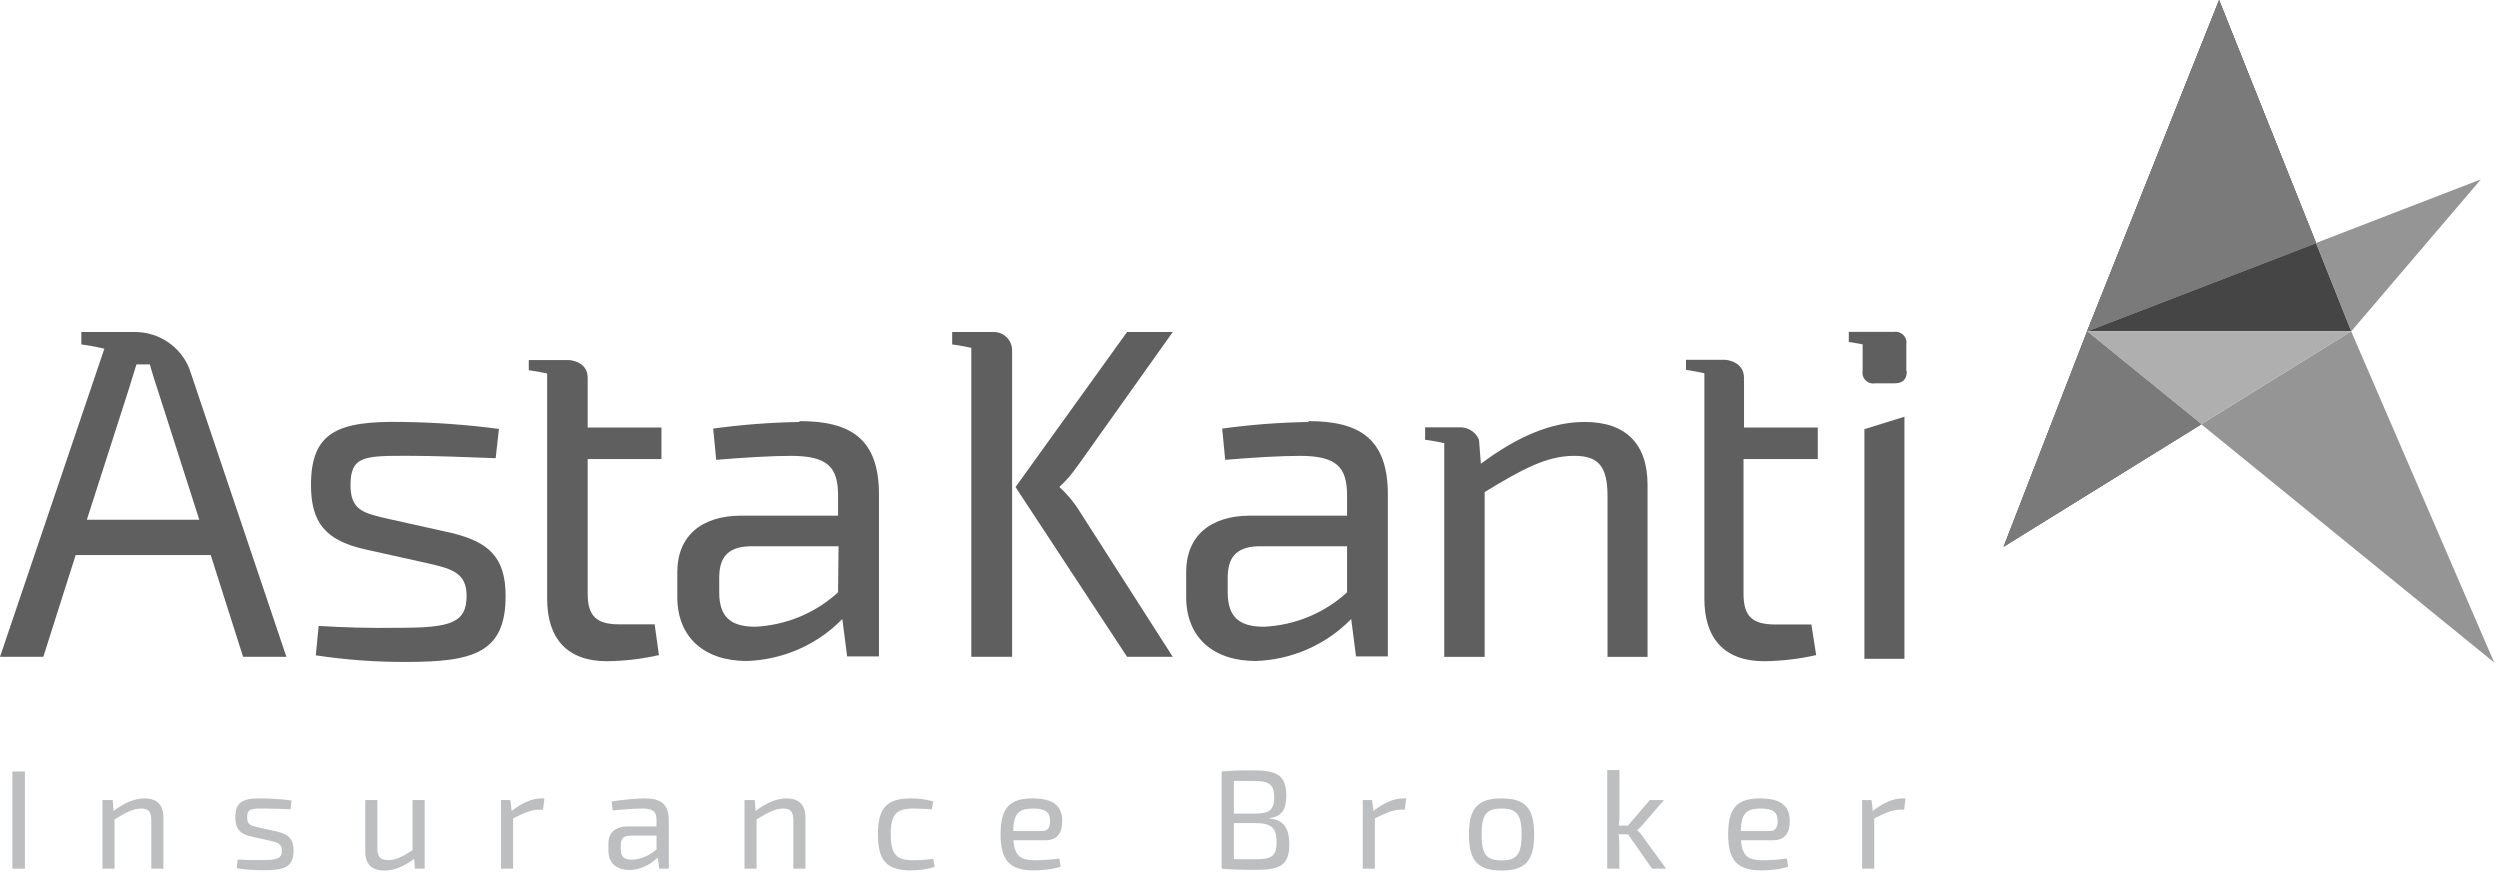 <svg width="318" height="111" viewBox="0 0 318 111" fill="none" xmlns="http://www.w3.org/2000/svg">
<path d="M3.168 110.498V98.135H1.575V110.498H3.168Z" fill="#BCBEC0"/>
<path d="M14.337 101.772H13.033V110.498H14.573V104.227C15.985 103.367 16.927 102.847 17.978 102.847C18.883 102.847 19.245 103.223 19.245 104.388V110.498H20.785V103.958C20.785 102.381 19.952 101.557 18.394 101.557C17.09 101.557 15.786 102.148 14.446 103.152L14.337 101.772Z" fill="#BCBEC0"/>
<path d="M34.459 106.968C35.31 107.165 35.854 107.326 35.854 108.186C35.854 109.226 35.238 109.405 33.264 109.405C32.123 109.423 31.091 109.387 30.221 109.333L30.113 110.444C31.616 110.677 32.938 110.695 33.572 110.695C36.125 110.695 37.339 110.337 37.339 108.186C37.339 106.699 36.687 106.126 35.292 105.785L32.721 105.212C31.869 105.015 31.435 104.872 31.435 103.958C31.435 102.865 31.978 102.829 33.608 102.847C34.713 102.847 35.854 102.901 36.958 102.937L37.085 101.826C35.999 101.664 34.532 101.575 33.373 101.557C30.964 101.521 29.931 101.933 29.931 103.958C29.931 105.391 30.493 106.054 31.924 106.395L34.459 106.968Z" fill="#BCBEC0"/>
<path d="M54.015 101.772H52.476V108.151C51.19 108.975 50.339 109.405 49.397 109.405C48.383 109.405 47.984 109.011 48.002 107.9V101.772H46.463V108.33C46.463 109.907 47.278 110.731 48.872 110.731C50.139 110.731 51.353 110.229 52.675 109.244L52.784 110.498H54.015V101.772Z" fill="#BCBEC0"/>
<path d="M69.252 101.557H68.853C67.658 101.557 66.372 102.148 65.086 103.152L64.923 101.772H63.728V110.498H65.267V104.101C66.662 103.402 67.586 102.99 68.564 102.99H69.071L69.252 101.557Z" fill="#BCBEC0"/>
<path d="M77.933 103.08C79.273 102.954 80.795 102.847 81.719 102.847C83.113 102.847 83.511 103.277 83.511 104.352V105.123H79.835C78.296 105.123 77.39 105.911 77.39 107.273V108.222C77.39 109.799 78.459 110.659 80.034 110.659C81.646 110.659 82.986 109.763 83.674 109.064L83.856 110.498H85.069V104.352C85.069 102.238 84 101.557 82.044 101.557C80.722 101.557 79.002 101.754 77.788 101.951L77.933 103.08ZM78.966 107.488C78.966 106.753 79.255 106.323 80.107 106.287H83.511V108.043C82.497 108.939 81.211 109.369 80.342 109.351C79.382 109.351 78.966 108.957 78.966 108.043V107.488Z" fill="#BCBEC0"/>
<path d="M96.005 101.772H94.701V110.498H96.24V104.227C97.653 103.367 98.594 102.847 99.645 102.847C100.55 102.847 100.913 103.223 100.913 104.388V110.498H102.452V103.958C102.452 102.381 101.619 101.557 100.061 101.557C98.757 101.557 97.453 102.148 96.113 103.152L96.005 101.772Z" fill="#BCBEC0"/>
<path d="M118.716 109.244C117.811 109.387 116.652 109.423 116.126 109.423C114.026 109.423 113.301 108.688 113.301 106.126C113.301 103.582 114.026 102.847 116.126 102.847C116.742 102.847 117.72 102.883 118.517 102.954L118.716 101.969C117.847 101.646 116.652 101.557 115.873 101.557C112.812 101.557 111.671 102.757 111.671 106.126C111.671 109.494 112.812 110.713 115.855 110.713C116.887 110.713 117.992 110.57 118.879 110.265L118.716 109.244Z" fill="#BCBEC0"/>
<path d="M133.013 106.878C134.48 106.878 135.132 105.965 135.114 104.406C135.114 102.524 133.991 101.557 131.329 101.557C128.486 101.557 127.272 102.686 127.272 106.108C127.272 109.459 128.45 110.713 131.492 110.713C132.506 110.713 134.082 110.57 134.915 110.229L134.752 109.208C133.847 109.333 132.633 109.423 131.691 109.423C129.88 109.423 129.065 108.957 128.902 106.878H133.013ZM128.884 105.696C128.939 103.492 129.554 102.847 131.402 102.847C132.977 102.847 133.557 103.295 133.575 104.406C133.575 105.051 133.412 105.696 132.615 105.696H128.884Z" fill="#BCBEC0"/>
<path d="M161.497 104.047C163 103.904 163.616 102.99 163.616 101.216C163.616 98.672 162.511 97.991 159.451 97.991C157.603 97.991 156.643 98.009 155.394 98.135V110.498C156.806 110.623 157.875 110.641 160.012 110.641C162.873 110.641 163.996 109.96 163.996 107.416C163.996 105.445 163.362 104.28 161.497 104.119V104.047ZM156.951 103.492V99.335C157.603 99.335 158.418 99.335 159.378 99.335C161.388 99.335 162.077 99.711 162.077 101.396C162.077 103.062 161.443 103.474 159.632 103.492H156.951ZM156.951 104.693H159.65C161.696 104.728 162.385 105.23 162.385 107.147C162.385 108.903 161.733 109.297 159.758 109.297C158.672 109.297 157.694 109.297 156.951 109.279V104.693Z" fill="#BCBEC0"/>
<path d="M178.867 101.557H178.469C177.273 101.557 175.988 102.148 174.702 103.152L174.539 101.772H173.343V110.498H174.883V104.101C176.277 103.402 177.201 102.99 178.179 102.99H178.686L178.867 101.557Z" fill="#BCBEC0"/>
<path d="M190.995 101.557C187.971 101.557 186.848 102.811 186.848 106.144C186.848 109.494 187.971 110.731 190.995 110.731C194.038 110.731 195.143 109.494 195.143 106.144C195.143 102.811 194.038 101.557 190.995 101.557ZM190.995 102.847C192.915 102.847 193.549 103.6 193.549 106.144C193.549 108.688 192.915 109.441 190.995 109.441C189.076 109.441 188.46 108.688 188.46 106.144C188.46 103.6 189.076 102.847 190.995 102.847Z" fill="#BCBEC0"/>
<path d="M207.084 106.126L210.145 110.498H211.938L208.877 106.305C208.714 106.036 208.424 105.732 208.261 105.606V105.57C208.424 105.463 208.714 105.194 208.877 104.979L211.648 101.772H209.855L207.066 105.015H205.907C205.979 104.531 205.997 104.065 205.997 103.528V97.955H204.44V110.498H205.979V107.524C205.979 107.076 205.943 106.61 205.889 106.126H207.084Z" fill="#BCBEC0"/>
<path d="M225.56 106.878C227.027 106.878 227.679 105.965 227.661 104.406C227.661 102.524 226.538 101.557 223.875 101.557C221.032 101.557 219.819 102.686 219.819 106.108C219.819 109.459 220.996 110.713 224.038 110.713C225.053 110.713 226.628 110.57 227.461 110.229L227.298 109.208C226.393 109.333 225.179 109.423 224.238 109.423C222.427 109.423 221.612 108.957 221.449 106.878H225.56ZM221.431 105.696C221.485 103.492 222.101 102.847 223.948 102.847C225.524 102.847 226.103 103.295 226.121 104.406C226.121 105.051 225.958 105.696 225.161 105.696H221.431Z" fill="#BCBEC0"/>
<path d="M242.386 101.557H241.988C240.793 101.557 239.507 102.148 238.221 103.152L238.058 101.772H236.863V110.498H238.402V104.101C239.797 103.402 240.72 102.99 241.698 102.99H242.205L242.386 101.557Z" fill="#BCBEC0"/>
<path d="M16.333 49.661L17.358 46.35H19.055C19.36 47.427 19.728 48.631 20.096 49.709L25.348 66.106H11.049L16.333 49.661ZM17.342 42.231H10.344V43.815C11.33 43.943 12.308 44.123 13.275 44.354L0 83.548H5.508L9.624 70.605H26.805L30.921 83.548H36.429L24.067 46.841C23.522 45.508 22.595 44.362 21.4 43.543C20.206 42.724 18.795 42.268 17.342 42.231Z" fill="#5F5F5F"/>
<path d="M46.219 69.829C41.416 68.688 39.558 66.486 39.558 61.686C39.558 54.921 43.017 53.543 51.055 53.669C55.206 53.72 59.35 54.016 63.465 54.557L63.049 58.28C59.35 58.153 55.539 57.979 51.84 57.979C46.396 57.979 44.586 57.979 44.586 61.686C44.586 64.743 46.043 65.219 48.878 65.884L57.477 67.801C62.136 68.942 64.314 70.843 64.314 75.817C64.314 83.01 60.263 84.198 51.728 84.198C47.858 84.218 43.992 83.937 40.167 83.358L40.535 79.619C43.433 79.794 46.94 79.92 50.703 79.857C57.3 79.857 59.35 79.255 59.35 75.785C59.35 72.918 57.541 72.379 54.69 71.714L46.219 69.829Z" fill="#5F5F5F"/>
<path d="M84.136 58.392V54.384H74.753V48.047C74.753 45.893 72.351 45.798 72.351 45.798H67.259V47.097C67.259 47.097 68.316 47.224 69.597 47.509V76.183C69.597 81.269 72.207 84.105 77.171 84.105C79.407 84.085 81.636 83.824 83.816 83.328L83.272 79.415H78.756C75.841 79.415 74.753 78.338 74.753 75.518V58.392H84.136Z" fill="#5F5F5F"/>
<path d="M231.224 58.392V54.384H221.841V48.538C221.82 48.391 221.82 48.242 221.841 48.094C221.841 45.876 219.423 45.766 219.423 45.766H214.459V47.049C214.459 47.049 215.516 47.191 216.797 47.477V76.183C216.797 81.268 219.407 84.104 224.371 84.104C226.608 84.084 228.836 83.824 231.016 83.328L230.408 79.431H225.78C222.865 79.431 221.777 78.353 221.777 75.533V58.392H231.224Z" fill="#5F5F5F"/>
<path d="M242.244 53.006L237.152 54.59V83.803H242.244V53.006ZM242.484 47.208V43.801C242.52 43.585 242.504 43.364 242.436 43.155C242.368 42.947 242.251 42.757 242.095 42.602C241.938 42.448 241.747 42.332 241.536 42.265C241.325 42.198 241.101 42.182 240.883 42.217H235.166V43.501C235.166 43.501 235.935 43.596 236.928 43.801V47.176C236.888 47.393 236.902 47.616 236.968 47.826C237.034 48.036 237.151 48.227 237.309 48.383C237.466 48.539 237.659 48.654 237.872 48.72C238.084 48.786 238.31 48.8 238.529 48.76H240.947C242.036 48.76 242.548 48.285 242.548 47.176" fill="#5F5F5F"/>
<path d="M106.601 75.348C103.719 77.978 99.996 79.525 96.081 79.721C92.878 79.721 91.485 78.406 91.485 75.348V73.495C91.485 71.039 92.446 69.597 95.296 69.487H106.665L106.601 75.348ZM101.701 53.676C98.026 53.736 94.357 54.016 90.716 54.516L91.101 58.492C94.656 58.191 98.226 57.985 100.612 57.985C105.272 57.985 106.601 59.427 106.601 63.007V65.589H94.319C89.179 65.589 86.153 68.219 86.153 72.766V75.934C86.153 81.194 89.724 84.078 94.992 84.078C99.591 83.929 103.95 82.014 107.146 78.739L107.754 83.491H111.805V62.896C111.805 55.831 108.234 53.565 101.701 53.565" fill="#5F5F5F"/>
<path d="M171.346 75.348C168.447 77.992 164.699 79.54 160.761 79.721C157.559 79.721 156.165 78.406 156.165 75.348V73.495C156.165 71.039 157.126 69.597 159.977 69.487H171.346V75.348ZM166.446 53.676C162.77 53.736 159.102 54.016 155.461 54.516L155.845 58.492C159.4 58.191 162.971 57.985 165.357 57.985C170.017 57.985 171.346 59.427 171.346 63.007V65.589H159.048C153.908 65.589 150.881 68.219 150.881 72.766V75.934C150.881 81.194 154.452 84.078 159.72 84.078C164.319 83.929 168.679 82.014 171.874 78.739L172.483 83.491H176.534V62.896C176.534 55.831 172.963 53.565 166.43 53.565" fill="#5F5F5F"/>
<path d="M209.569 83.551V61.689C209.569 56.429 206.783 53.672 201.563 53.672C197.207 53.672 192.852 55.637 188.368 58.995L188.128 55.938C187.941 55.484 187.625 55.093 187.219 54.812C186.813 54.531 186.334 54.372 185.838 54.354H181.275V55.938C181.275 55.938 182.348 56.065 183.709 56.366V83.551H188.849V62.592C193.573 59.708 196.727 57.982 200.234 57.982C203.26 57.982 204.477 59.233 204.477 63.13V83.551H209.569Z" fill="#5F5F5F"/>
<path d="M126.498 42.231H121.118V43.815C121.118 43.815 122.19 43.942 123.552 44.243V83.548H128.74V44.528C128.736 43.934 128.501 43.363 128.084 42.935C127.666 42.508 127.098 42.255 126.498 42.231Z" fill="#5F5F5F"/>
<path d="M137.005 59.357L149.175 42.231H143.362L129.175 61.955L143.362 83.548H149.175L137.005 64.537C136.356 63.588 135.598 62.717 134.747 61.939C135.598 61.161 136.356 60.29 137.005 59.341" fill="#5F5F5F"/>
<path d="M282.278 0L265.48 42.141L294.592 30.909L282.278 0Z" fill="#959595"/>
<path d="M315.576 22.811L294.599 30.906L299.083 42.139L315.576 22.811Z" fill="#959595"/>
<path d="M294.592 30.907L265.48 42.139H282.278H299.075L294.592 30.907Z" fill="#454545"/>
<path d="M299.07 42.145L279.999 53.963L317.26 84.27L299.07 42.145Z" fill="#959595"/>
<path d="M282.278 42.145H265.48L280.004 53.963L299.075 42.145H282.278Z" fill="#AFAFAF"/>
<path d="M265.48 42.145L254.864 69.536L280.004 53.963L265.48 42.161" fill="#7A7A7A"/>
<path d="M282.278 0L265.48 42.141L294.592 30.909L282.278 0Z" fill="#7A7A7A"/>
<path d="M265.464 42.181L254.847 69.557L279.987 53.984L265.464 42.181ZM294.623 30.933L282.261 0.024L265.464 42.165L294.623 30.933Z" fill="#7A7A7A"/>
<path d="M265.464 42.181L254.847 69.557L279.987 53.984L265.464 42.181ZM294.623 30.933L282.261 0.024L265.464 42.165L294.623 30.933Z" fill="#7A7A7A"/>
</svg>
